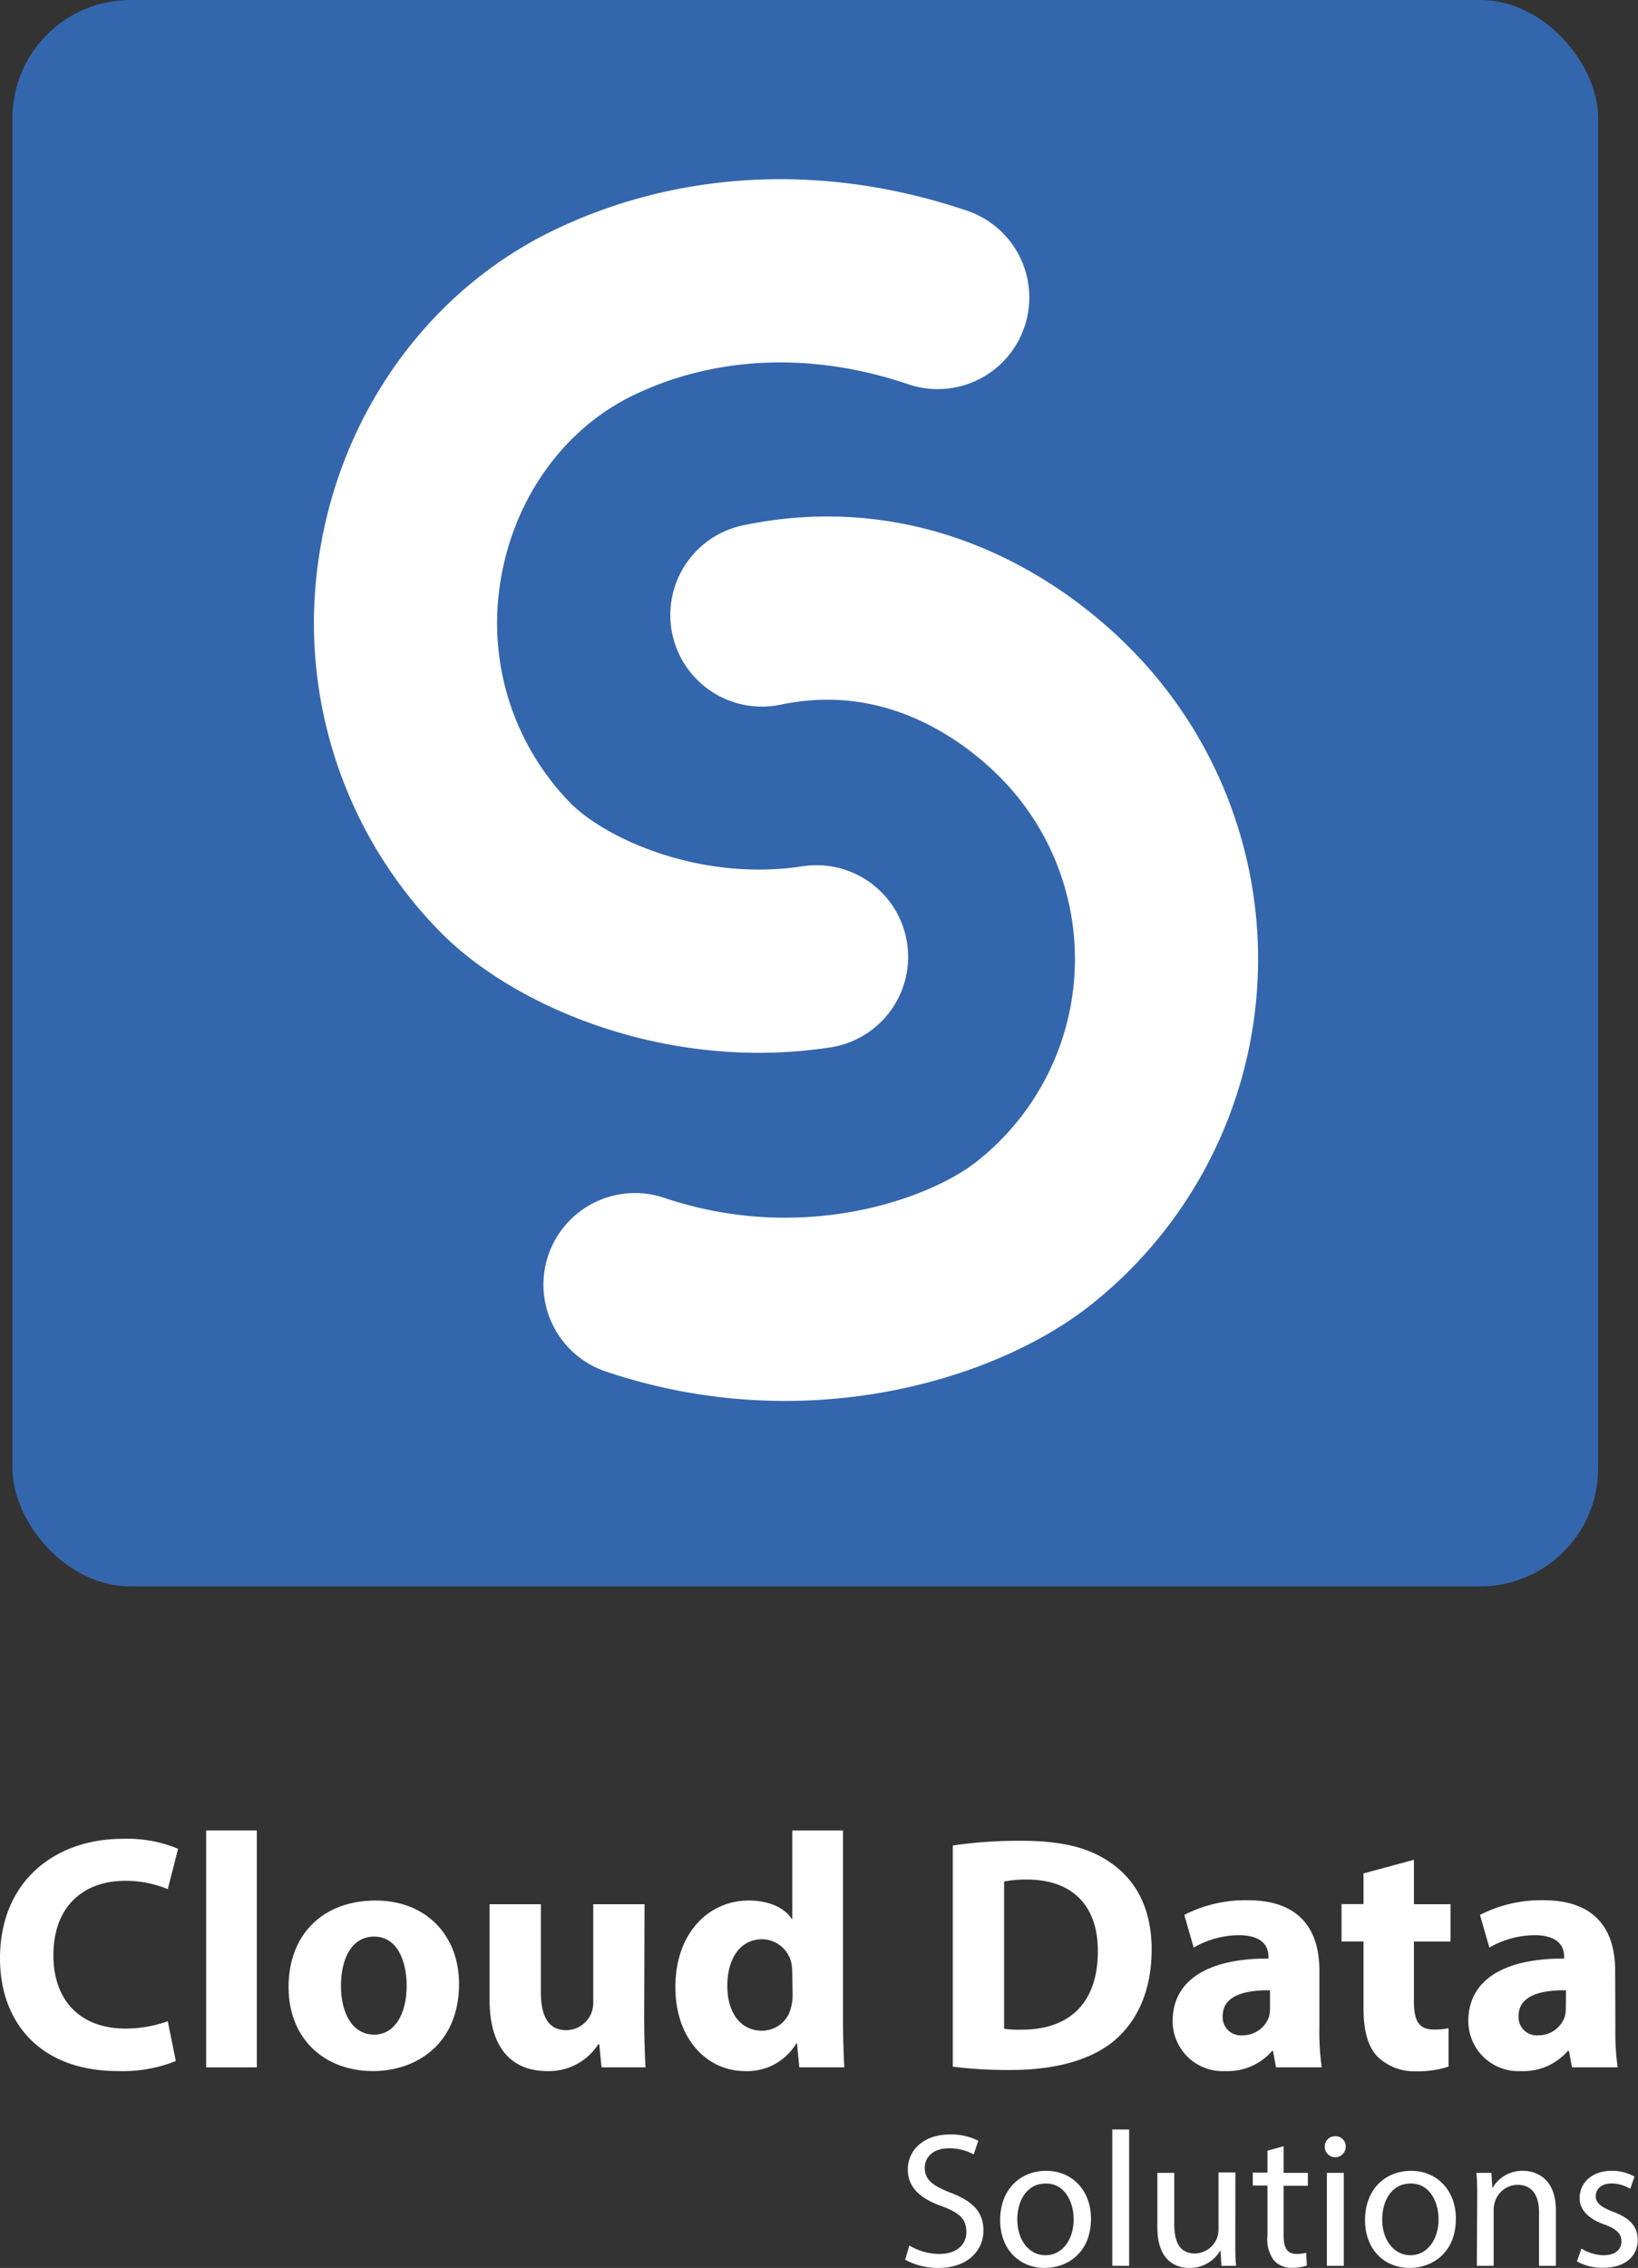 <?xml version="1.0" encoding="UTF-8"?> <svg xmlns="http://www.w3.org/2000/svg" viewBox="0 0 223.59 309.44"><rect x="0" y="0" width="223.59" height="309.44" fill="#333333" stroke="none"/><defs><style>.cls-1{fill:#3466ad;}.cls-2{fill:#fff;}.cls-3,.cls-4{fill:none;stroke:#fff;stroke-linecap:round;stroke-width:25px;}.cls-3{stroke-miterlimit:10;}.cls-4{stroke-linejoin:round;}</style></defs><g id="Capa_2" data-name="Capa 2"><g id="Capa_1-2" data-name="Capa 1"><rect class="cls-1" x="1.7" width="216.45" height="216.45" rx="16.11"></rect><path class="cls-2" d="M24,281.21a19.53,19.53,0,0,1-7.88,1.37C5.46,282.58,0,275.93,0,267.19c0-10.48,7.47-16.3,16.76-16.3a18.06,18.06,0,0,1,7.55,1.36l-1.41,5.51a15,15,0,0,0-5.83-1.14c-5.51,0-9.78,3.33-9.78,10.16,0,6.14,3.64,10,9.83,10a17.23,17.23,0,0,0,5.78-1Z"></path><path class="cls-2" d="M28.14,249.75h6.92v32.32H28.14Z"></path><path class="cls-2" d="M62.66,270.69c0,8.15-5.78,11.89-11.75,11.89-6.51,0-11.52-4.28-11.52-11.48s4.74-11.79,11.88-11.79C58.1,259.31,62.66,264,62.66,270.69Zm-16.12.23c0,3.82,1.59,6.69,4.55,6.69,2.69,0,4.42-2.68,4.42-6.69,0-3.32-1.28-6.69-4.42-6.69C47.77,264.23,46.54,267.64,46.54,270.92Z"></path><path class="cls-2" d="M87.93,274.93c0,2.91.09,5.28.18,7.14h-6l-.31-3.14h-.14a8,8,0,0,1-7,3.65c-4.51,0-7.83-2.83-7.83-9.7V259.81h7v12c0,3.24,1,5.19,3.46,5.19a3.73,3.73,0,0,0,3.46-2.41,3.88,3.88,0,0,0,.23-1.5V259.81h7Z"></path><path class="cls-2" d="M115.07,249.75v25.68c0,2.5.09,5.14.18,6.64h-6.14l-.32-3.27h-.09a7.78,7.78,0,0,1-7,3.78c-5.28,0-9.51-4.51-9.51-11.43,0-7.52,4.64-11.84,10-11.84,2.73,0,4.87.95,5.87,2.5h.09V249.75Zm-6.92,19.48a10,10,0,0,0-.09-1.22,4.16,4.16,0,0,0-4-3.42c-3.14,0-4.78,2.82-4.78,6.33,0,3.78,1.86,6.15,4.73,6.15a4.05,4.05,0,0,0,4-3.33,5.74,5.74,0,0,0,.18-1.59Z"></path><path class="cls-2" d="M130.06,251.8a61.86,61.86,0,0,1,9.38-.64c5.83,0,9.6,1.05,12.56,3.28,3.19,2.36,5.2,6.14,5.2,11.56,0,5.88-2.15,9.93-5.1,12.43-3.24,2.69-8.15,4-14.17,4a59.85,59.85,0,0,1-7.87-.45Zm7,25a13.51,13.51,0,0,0,2.42.13c6.28,0,10.38-3.41,10.38-10.74,0-6.38-3.69-9.74-9.65-9.74a14.41,14.41,0,0,0-3.15.27Z"></path><path class="cls-2" d="M180.1,276.66a34,34,0,0,0,.32,5.41h-6.24l-.41-2.23h-.13a8,8,0,0,1-6.38,2.74,6.82,6.82,0,0,1-7.19-6.83c0-5.79,5.19-8.56,13.07-8.52v-.32c0-1.18-.64-2.87-4.06-2.87a12.5,12.5,0,0,0-6.14,1.69l-1.28-4.46a18.32,18.32,0,0,1,8.65-2c7.43,0,9.79,4.37,9.79,9.61Zm-6.74-5.1c-3.64-.05-6.46.82-6.46,3.5a2.48,2.48,0,0,0,2.73,2.64,3.79,3.79,0,0,0,3.6-2.55,5,5,0,0,0,.13-1.18Z"></path><path class="cls-2" d="M193,253.75v6.06h5v5.1h-5V273c0,2.68.63,3.91,2.73,3.91a8.66,8.66,0,0,0,2-.18l0,5.24a13.46,13.46,0,0,1-4.51.64,7.22,7.22,0,0,1-5.19-2c-1.27-1.32-1.91-3.46-1.91-6.61v-9.1h-3v-5.1h3v-4.19Z"></path><path class="cls-2" d="M220.5,276.66a35.44,35.44,0,0,0,.31,5.41h-6.23l-.41-2.23H214a8,8,0,0,1-6.37,2.74,6.83,6.83,0,0,1-7.2-6.83c0-5.79,5.19-8.56,13.07-8.52v-.32c0-1.18-.64-2.87-4.05-2.87a12.54,12.54,0,0,0-6.15,1.69l-1.28-4.46a18.34,18.34,0,0,1,8.66-2c7.42,0,9.79,4.37,9.79,9.61Zm-6.74-5.1c-3.65-.05-6.47.82-6.47,3.5A2.48,2.48,0,0,0,210,277.7a3.79,3.79,0,0,0,3.6-2.55,5,5,0,0,0,.14-1.18Z"></path><path class="cls-2" d="M124.13,306.38a8,8,0,0,0,4.09,1.15c2.33,0,3.69-1.23,3.69-3s-.94-2.6-3.33-3.51c-2.88-1-4.66-2.52-4.66-5,0-2.75,2.28-4.79,5.71-4.79a8.13,8.13,0,0,1,3.91.86l-.63,1.86a7.12,7.12,0,0,0-3.36-.84c-2.41,0-3.32,1.45-3.32,2.65,0,1.65,1.07,2.46,3.51,3.41,3,1.15,4.5,2.59,4.5,5.18s-2,5.09-6.18,5.09a9.16,9.16,0,0,1-4.51-1.13Z"></path><path class="cls-2" d="M148.92,302.71c0,4.69-3.25,6.73-6.32,6.73-3.43,0-6.08-2.51-6.08-6.52,0-4.24,2.78-6.73,6.29-6.73S148.92,298.83,148.92,302.71Zm-10.06.13c0,2.78,1.59,4.87,3.85,4.87s3.85-2.07,3.85-4.92c0-2.15-1.08-4.87-3.8-4.87S138.86,300.43,138.86,302.84Z"></path><path class="cls-2" d="M151.83,290.55h2.3v18.6h-2.3Z"></path><path class="cls-2" d="M168.62,305.7c0,1.31,0,2.46.11,3.45h-2l-.13-2.06h-.05a4.77,4.77,0,0,1-4.19,2.35c-2,0-4.38-1.1-4.38-5.55v-7.42h2.31v7c0,2.41.73,4,2.83,4a3.33,3.33,0,0,0,3-2.1,3.38,3.38,0,0,0,.21-1.17v-7.79h2.3Z"></path><path class="cls-2" d="M175.22,292.83v3.64h3.31v1.76h-3.31v6.84c0,1.57.45,2.46,1.73,2.46a5,5,0,0,0,1.34-.16l.1,1.73a5.45,5.45,0,0,1-2,.32,3.2,3.2,0,0,1-2.49-1,4.72,4.72,0,0,1-.89-3.3v-6.92h-2v-1.76h2v-3Z"></path><path class="cls-2" d="M183.69,292.91a1.43,1.43,0,0,1-2.86,0,1.4,1.4,0,0,1,1.44-1.44A1.37,1.37,0,0,1,183.69,292.91Zm-2.57,16.24V296.47h2.31v12.68Z"></path><path class="cls-2" d="M198.73,302.71c0,4.69-3.25,6.73-6.32,6.73-3.43,0-6.08-2.51-6.08-6.52,0-4.24,2.78-6.73,6.29-6.73S198.73,298.83,198.73,302.71Zm-10.06.13c0,2.78,1.6,4.87,3.85,4.87s3.85-2.07,3.85-4.92c0-2.15-1.07-4.87-3.8-4.87S188.67,300.43,188.67,302.84Z"></path><path class="cls-2" d="M201.64,299.91c0-1.31,0-2.39-.11-3.44h2.05l.13,2.1h0a4.66,4.66,0,0,1,4.19-2.38c1.76,0,4.48,1,4.48,5.39v7.57h-2.3v-7.3c0-2.05-.76-3.75-2.94-3.75a3.26,3.26,0,0,0-3.09,2.36,3.4,3.4,0,0,0-.16,1.07v7.62h-2.3Z"></path><path class="cls-2" d="M215.87,306.8a6.07,6.07,0,0,0,3,.91c1.67,0,2.46-.83,2.46-1.88s-.66-1.71-2.36-2.33c-2.28-.82-3.35-2.07-3.35-3.59,0-2.05,1.65-3.72,4.37-3.72a6.32,6.32,0,0,1,3.12.78l-.58,1.68a4.85,4.85,0,0,0-2.59-.73c-1.36,0-2.12.78-2.12,1.72s.76,1.52,2.41,2.15c2.2.84,3.32,1.94,3.32,3.83,0,2.23-1.72,3.8-4.74,3.8a7.15,7.15,0,0,1-3.56-.87Z"></path><path class="cls-3" d="M111.46,130.55c-18.22,2.8-35.22-4.74-42.56-12.27a47.62,47.62,0,0,1-13.2-39c1.92-16,11.39-29.68,24.84-36.37C94.24,36.13,111,34.83,128,40.59"></path><path class="cls-4" d="M104,83.91c19.75-4.11,34.44,6.17,41.79,13.75A47.69,47.69,0,0,1,141,168.35c-9.6,7.54-31.21,14.72-54.32,6.93"></path></g></g></svg> 